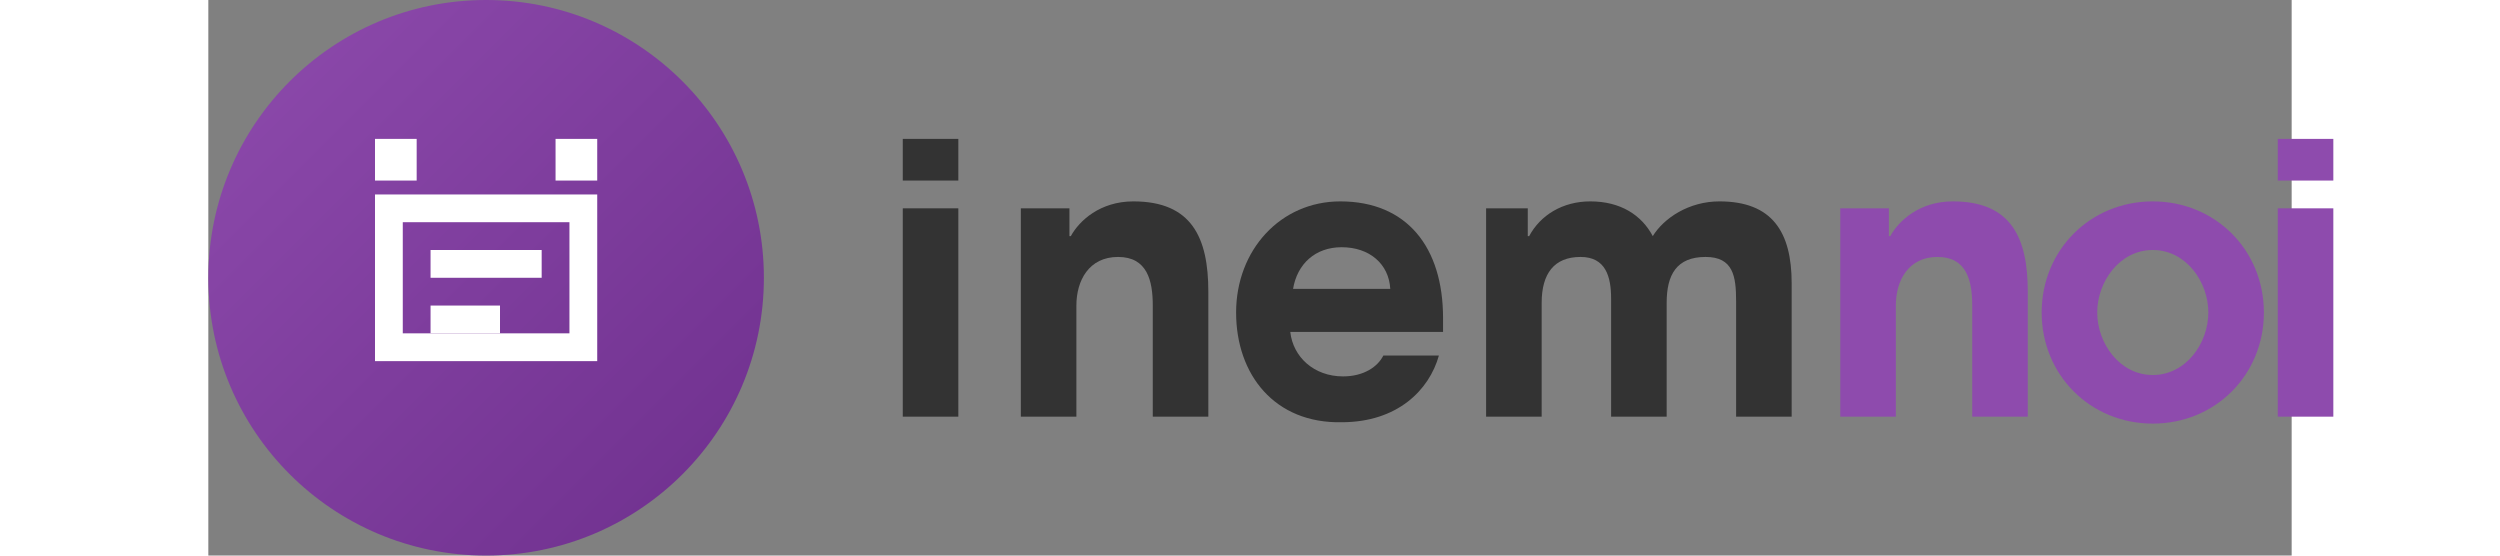 <svg xmlns="http://www.w3.org/2000/svg" width="180" height="40" viewBox="0 0 150 40">
  <rect x="0" y="0" width="150" height="40" fill="#808080" stroke="none"/>
  <defs>
    <linearGradient id="grad1" x1="0%" y1="0%" x2="100%" y2="100%">
      <stop offset="0%" style="stop-color:#8e4bad;stop-opacity:1" />
      <stop offset="100%" style="stop-color:#6e2f8d;stop-opacity:1" />
    </linearGradient>
  </defs>
  <g>
    <path d="M20 0C8.954 0 0 8.954 0 20s8.954 20 20 20 20-8.954 20-20S31.046 0 20 0z" fill="url(#grad1)"/>
    <path d="M12 14v12h16V14H12zm14 10H14v-8h12v8z" fill="#ffffff"/>
    <path d="M16 18h8v2h-8v-2zm0 4h5v2h-5v-2z" fill="#ffffff"/>
    <path d="M25 10h3v3h-3v-3zm-13 0h3v3h-3v-3z" fill="#ffffff"/>
  </g>
  <g>
    <path d="M50 15h4v15h-4V15zm0-5h4v3h-4v-3z" fill="#333333"/>
    <path d="M58 15h4v2h.1c.6-1.1 2.1-2.5 4.5-2.5 4.2 0 5.4 2.6 5.4 6.5V30h-4v-8c0-1.8-.4-3.5-2.5-3.5s-3 1.7-3 3.5V30h-4V15z" fill="#333333"/>
    <path d="M74 22.5c0-4.5 3.2-8 7.5-8 4.8 0 7.4 3.3 7.4 8.4v1h-11c.2 1.8 1.7 3.2 3.8 3.2 1.5 0 2.5-.7 2.9-1.5h4c-.7 2.5-3 4.8-7 4.8-4.8.1-7.6-3.4-7.6-7.9zm11.1-1.7c-.1-1.8-1.5-3-3.5-3-1.9 0-3.2 1.2-3.5 3h7z" fill="#333333"/>
    <path d="M91 15h4v2h.1c.8-1.5 2.4-2.5 4.4-2.5 2.2 0 3.7 1 4.5 2.5.8-1.3 2.6-2.5 4.8-2.5 3.8 0 5.2 2.2 5.2 5.9V30h-4v-8.3c0-1.8-.2-3.2-2.2-3.2-2.1 0-2.8 1.3-2.8 3.3V30h-4v-8.5c0-1.6-.4-3-2.2-3-1.9 0-2.8 1.2-2.8 3.3V30h-4V15z" fill="#333333"/>
    <path d="M117 15h4v2h.1c.6-1.1 2.1-2.5 4.5-2.5 4.2 0 5.4 2.6 5.4 6.5V30h-4v-8c0-1.8-.4-3.5-2.5-3.5s-3 1.7-3 3.5V30h-4V15z" fill="#8e4bad"/>
    <path d="M132 22.5c0-4.5 3.5-8 8-8s8 3.5 8 8-3.5 8-8 8-8-3.5-8-8zm12 0c0-2.2-1.6-4.5-4-4.5s-4 2.3-4 4.5 1.6 4.5 4 4.5 4-2.3 4-4.5z" fill="#8e4bad"/>
    <path d="M149 15h4v15h-4V15z" fill="#8e4bad"/>
    <path d="M149 10h4v3h-4v-3z" fill="#8e4bad"/>
  </g>
</svg>
